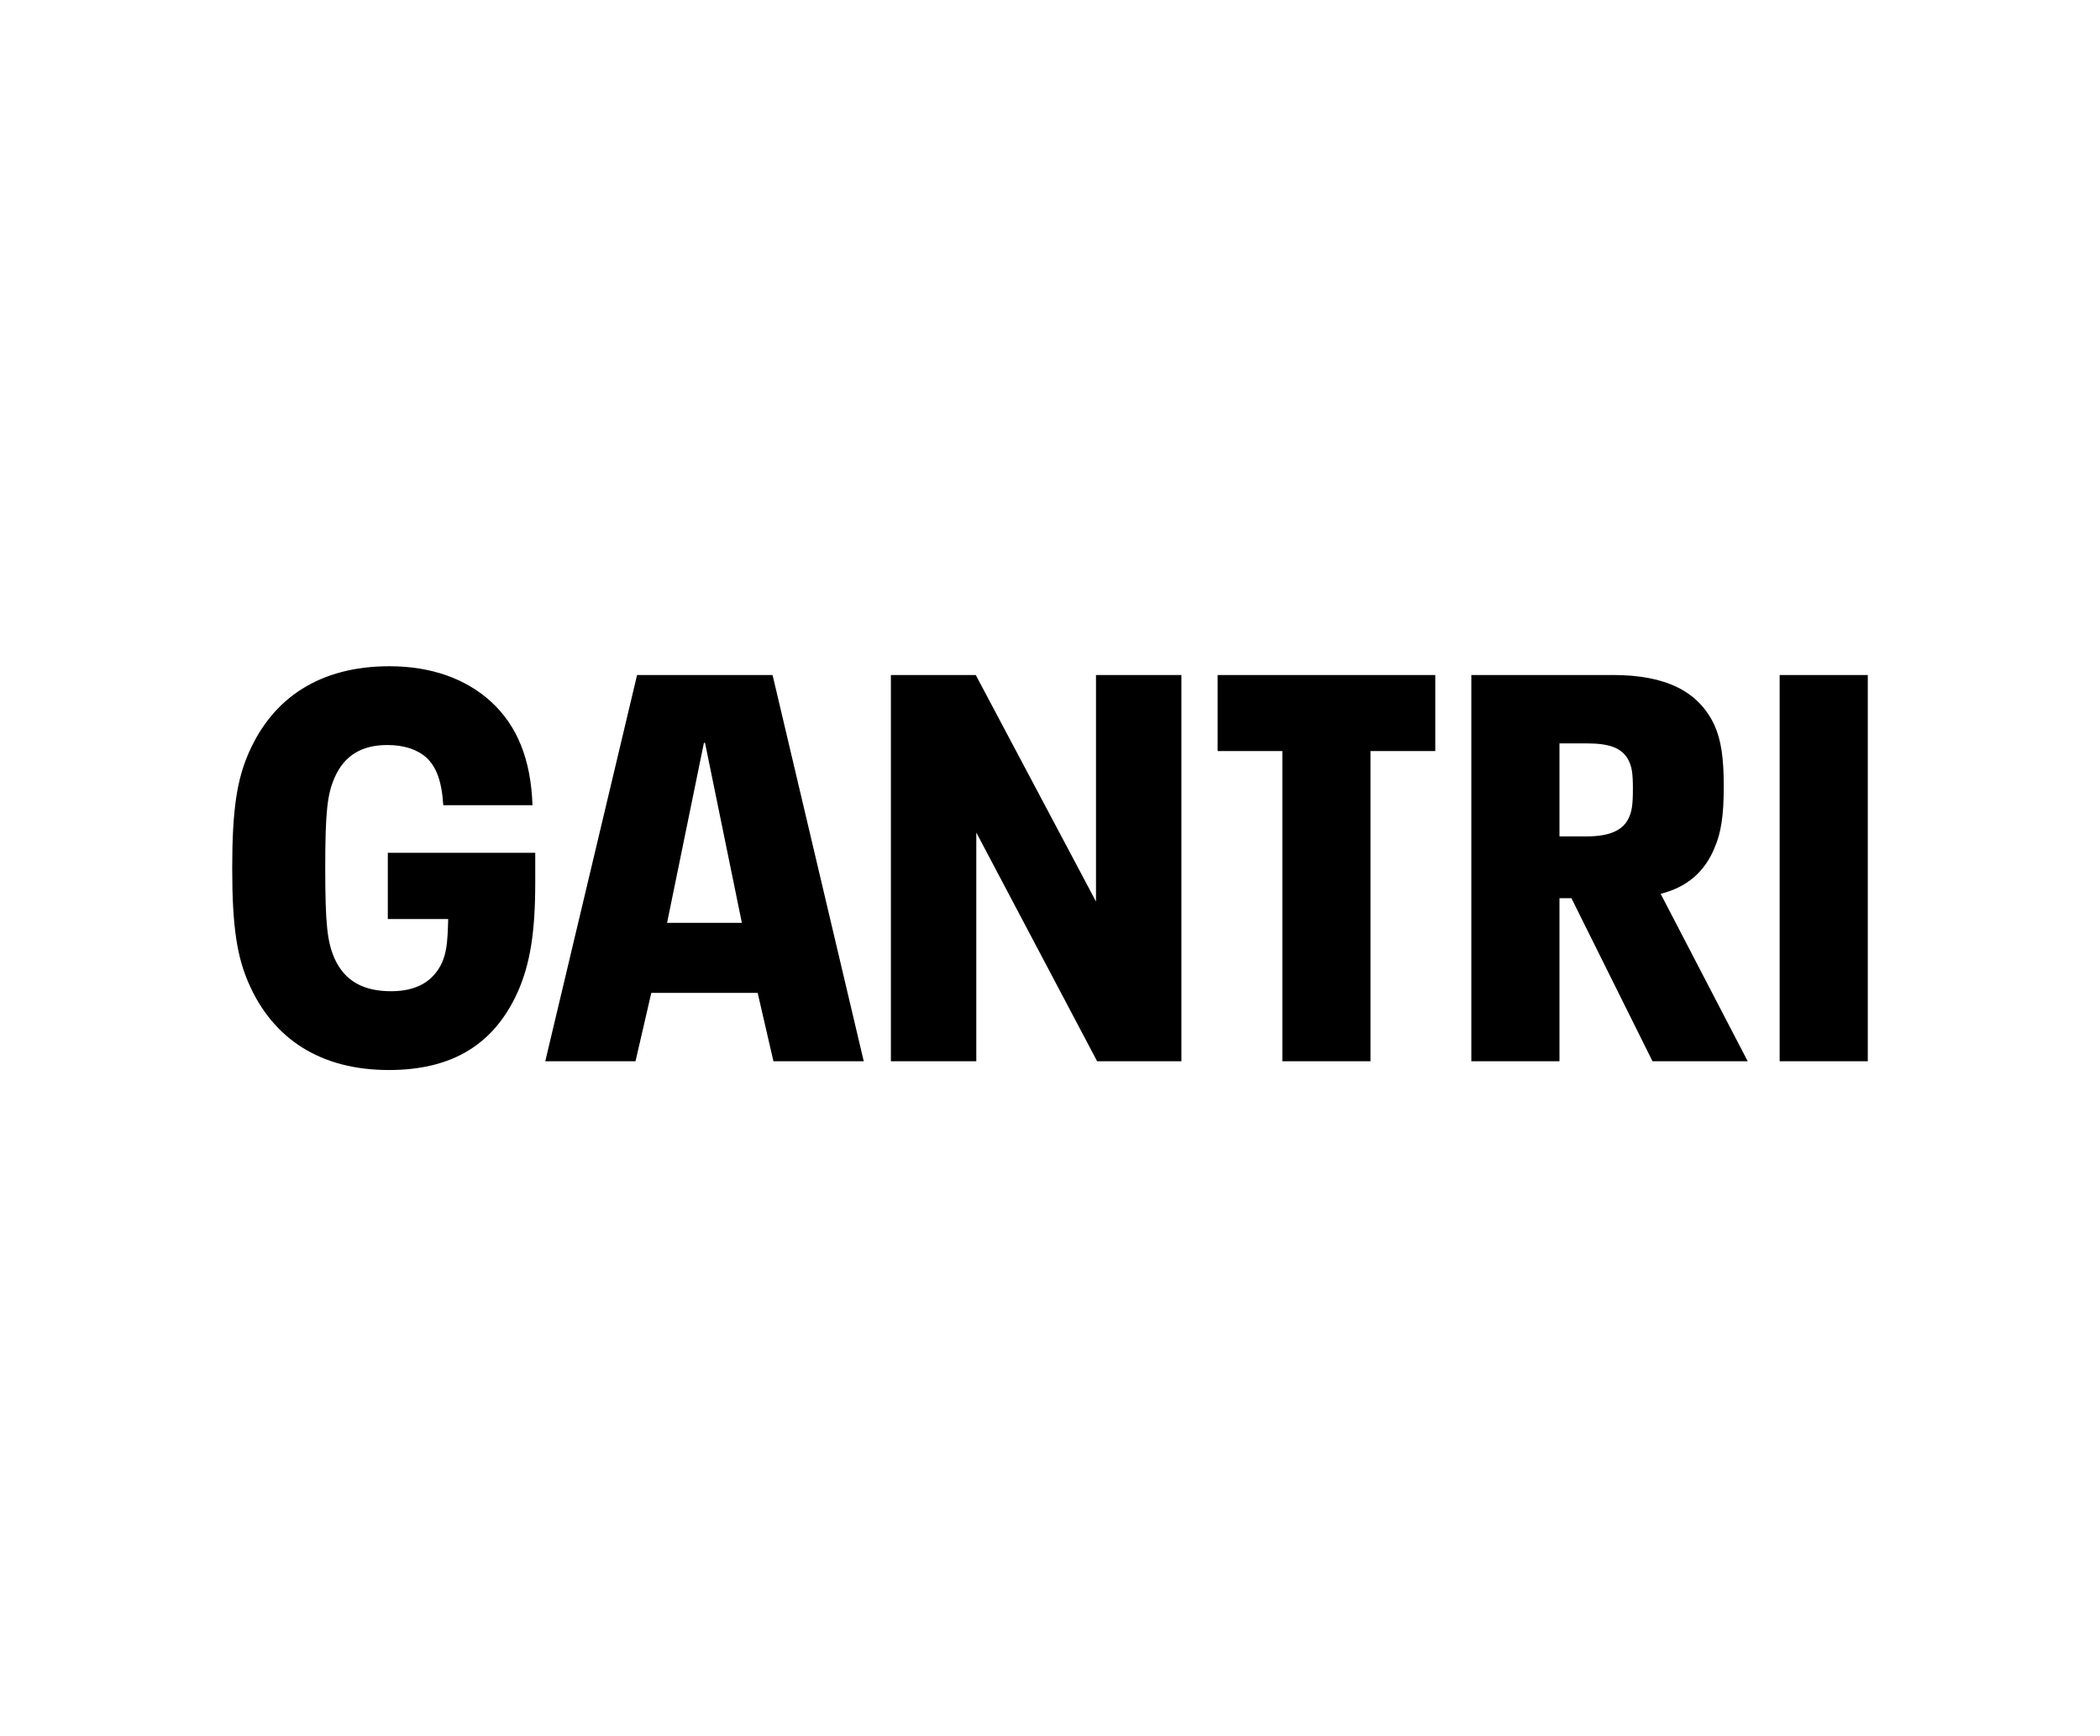<svg width="208" height="172" viewBox="0 0 208 172" fill="none" xmlns="http://www.w3.org/2000/svg">
<path d="M53.015 84.483V87.409C53.015 92.287 52.529 95.431 51.29 98.249C48.972 103.397 44.877 106 38.519 106C31.675 106 27.04 102.855 24.668 97.489C23.485 94.834 23 91.855 23 85.999C23 80.144 23.485 77.166 24.668 74.511C27.038 69.145 31.675 66 38.571 66C42.719 66 46.168 67.247 48.647 69.523C51.233 71.906 52.581 75.215 52.743 79.767H43.907C43.749 77.328 43.208 75.974 42.236 75.051C41.321 74.239 40.024 73.805 38.358 73.805C35.83 73.805 34.1 74.835 33.131 77.056C32.428 78.683 32.214 80.363 32.214 85.999C32.214 91.635 32.428 93.317 33.131 94.942C34.155 97.219 36.041 98.195 38.733 98.195C41.261 98.195 42.939 97.219 43.798 95.322C44.178 94.4 44.337 93.588 44.392 91.041H38.411V84.483H53.015ZM75.044 98.357H64.51L62.946 105.132H54.007L63.101 66.868H76.52L85.552 105.132H76.607L75.044 98.357ZM73.48 91.419L69.831 73.588H69.722L66.072 91.419H73.48ZM88.24 66.868H96.647L108.555 89.306V66.868H117.015V105.132H108.669L96.7 82.476V105.132H88.24V66.868ZM127.014 74.401H120.602V66.868H142.161V74.401H135.744V105.132H127.014V74.401ZM155.647 88.98H154.462V105.132H145.732V66.868H159.743C165.023 66.868 168.257 68.493 169.819 71.854C170.464 73.317 170.734 74.997 170.734 77.924C170.734 80.797 170.464 82.532 169.819 83.994C168.849 86.378 167.071 87.896 164.484 88.546L173.105 105.132H163.676L155.647 88.98ZM154.462 82.856H157.157C159.31 82.856 160.712 82.314 161.306 81.067C161.622 80.417 161.735 79.767 161.735 78.14C161.735 76.569 161.63 75.974 161.306 75.323C160.658 74.021 159.252 73.643 157.157 73.643H154.462V82.856ZM176.27 66.868H185V105.132H176.27V66.868Z" fill="black"/>
</svg>
